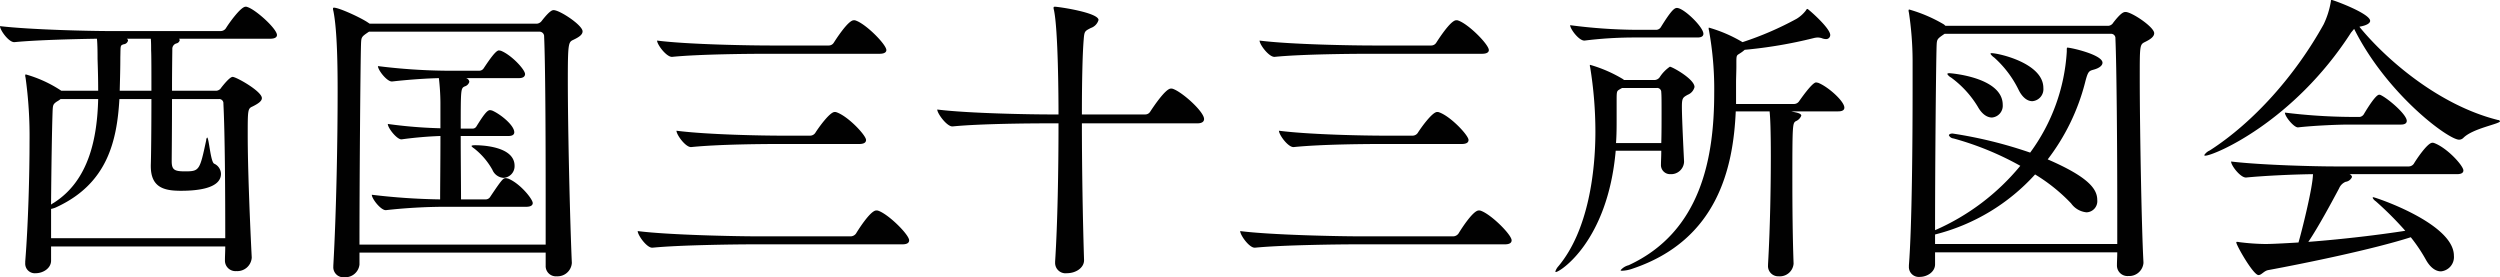 <svg xmlns="http://www.w3.org/2000/svg" width="446.719" height="49.53" viewBox="0 0 446.719 49.53">
  <defs>
    <style>
      .cls-1 {
        fill: #010101;
        fill-rule: evenodd;
      }
    </style>
  </defs>
  <path id="body-title-txt03.svg" class="cls-1" d="M409.964,1266.57a0.646,0.646,0,0,0-.33-0.06c-0.88,0-3.025,3.03-3.52,3.85a1.133,1.133,0,0,1-.935.5H385.272c-3.135,0-13.913-.22-19.522-0.88,0,0.71,1.539,2.86,2.529,2.86h0.055c4.07-.39,10.834-0.55,14.738-0.61,0.11,1.05.11,2.91,0.11,3.57,0.055,1.71.11,3.63,0.11,5.72h-6.6l-0.33-.22a22.552,22.552,0,0,0-5.994-2.69,0.133,0.133,0,0,0-.11.16,1.265,1.265,0,0,0,.055.39,76.005,76.005,0,0,1,.715,11.44c0,5.72-.22,14.57-0.77,21.44v0.28a1.713,1.713,0,0,0,1.87,1.81c1.32,0,2.749-.88,2.749-2.25v-2.53H406c0,0.88-.055,1.7-0.055,2.47a1.876,1.876,0,0,0,2.035,1.93,2.58,2.58,0,0,0,2.75-2.37v-0.11c-0.33-6.48-.715-16.05-0.715-21.77,0-4.57,0-4.79.88-5.17,0.989-.5,1.649-0.94,1.649-1.49,0-1.21-4.564-3.79-5.224-3.79-0.5,0-1.6,1.37-2.035,1.92a1.129,1.129,0,0,1-.825.55h-7.973c0-3.85.055-7.2,0.055-7.42a1,1,0,0,1,.769-1.04,0.762,0.762,0,0,0,.55-0.55,0.445,0.445,0,0,0-.11-0.28h16.278c0.935,0,1.21-.33,1.21-0.66C415.243,1270.47,411.5,1267.06,409.964,1266.57Zm-3.96,41.3H374.878v-5.23a4.169,4.169,0,0,0,1.1-.38c8.909-4.18,10.669-11.66,11.109-19.25h5.719c0,5.06-.055,10.56-0.11,11.82V1295c0,3.85,2.42,4.4,5.389,4.4,2.475,0,7.149-.28,7.149-3.03a2.041,2.041,0,0,0-1.209-1.81c-0.66-.28-0.935-4.68-1.265-4.68a0.744,0.744,0,0,0-.165.5c-1.155,5.39-1.21,5.55-3.8,5.55-1.87,0-2.364-.27-2.364-1.81,0-.5.055-6,0.055-11.11h8.358a0.749,0.749,0,0,1,.825.82C405.949,1289.28,406,1299.78,406,1307.87Zm-22.712-24.86c-0.165,6.82-1.594,14.52-7.919,18.53a3.86,3.86,0,0,0-.5.33c0.055-6.76.165-13.64,0.275-16.66,0.055-1.1.055-1.27,0.77-1.76a3.957,3.957,0,0,0,.66-0.44h6.709Zm9.514-1.49h-5.664c0.055-2.03.11-4.07,0.11-5.99,0.055-2.09-.055-2.09.605-2.31a0.87,0.87,0,0,0,.77-0.66,0.4,0.4,0,0,0-.22-0.33H392.7c0.055,0.66.055,1.48,0.055,2.09C392.806,1275.2,392.806,1278.11,392.806,1281.52Zm75.122,30.69c-0.33-7.48-.715-23.7-0.715-32.61,0-6.49.11-6.76,0.935-7.15,1.045-.49,1.7-0.93,1.7-1.54,0-1.1-4.07-3.79-5.17-3.79-0.22,0-.66.05-2.089,1.87a1.238,1.238,0,0,1-.88.55H431.8l-0.33-.22c-1.21-.83-5.114-2.64-6.049-2.64a0.142,0.142,0,0,0-.165.16,1.113,1.113,0,0,0,.055.39c0.715,3.41.77,10.39,0.77,14.35,0,8.63-.22,21.39-0.77,31.18v0.16a1.8,1.8,0,0,0,1.979,1.93,2.555,2.555,0,0,0,2.695-2.26v-2.14h33.271v2.31a1.825,1.825,0,0,0,1.979,1.92,2.562,2.562,0,0,0,2.695-2.36v-0.11Zm-4.674-3.19H429.983c0-11.27.165-32.06,0.275-35.8,0.055-1.32.055-1.32,1.43-2.25h30.466a0.825,0.825,0,0,1,.825.88c0.22,4.83.275,17.76,0.275,28.59v8.58Zm-3.465-6.76c0.88,0,1.155-.33,1.155-0.66,0-.72-2.31-3.58-4.454-4.4-0.11,0-.22-0.06-0.385-0.06-0.44,0-.715.28-2.805,3.41a0.952,0.952,0,0,1-.77.39h-4.4c0-2.7-.055-7.21-0.055-11.33H456.6c0.825,0,1.045-.33,1.045-0.66,0-1.27-2.529-3.3-4.014-3.91-0.11,0-.22-0.05-0.33-0.05-0.5,0-1.155.88-2.42,2.91a0.773,0.773,0,0,1-.66.39h-2.144c0-7.04,0-7.21.715-7.54a1.2,1.2,0,0,0,.824-0.82,0.774,0.774,0,0,0-.605-0.66h9.459c0.88,0,1.1-.39,1.1-0.72,0-.82-2.475-3.46-4.344-4.18-0.11,0-.22-0.05-0.33-0.05-0.55,0-1.65,1.59-2.75,3.24a0.952,0.952,0,0,1-.77.39h-5.664a105.824,105.824,0,0,1-12.428-.83c0,0.72,1.594,2.75,2.474,2.75h0.055c3.41-.38,6.324-0.55,8.359-0.6a39.982,39.982,0,0,1,.275,4.34v4.62a84.087,84.087,0,0,1-9.4-.77c0,0.72,1.6,2.75,2.42,2.75h0.055a69.425,69.425,0,0,1,6.929-.6c0,4.29-.055,9.13-0.055,11.33a114.9,114.9,0,0,1-12.208-.83c0,0.72,1.6,2.75,2.474,2.75h0.055a97.94,97.94,0,0,1,10.394-.6h14.683Zm-4.069-5.17a2.088,2.088,0,0,0,1.979-2.15c0-3.68-6.544-3.68-7.039-3.68-0.44,0-.66.05-0.66,0.16a1.564,1.564,0,0,0,.44.39,12.658,12.658,0,0,1,3.3,3.85A2.314,2.314,0,0,0,455.72,1297.09Zm71.272,11.88c0.935,0,1.21-.33,1.21-0.72,0-.99-3.629-4.62-5.5-5.28a0.89,0.89,0,0,0-.385-0.05c-1.1,0-3.52,3.96-3.575,4.07a1.2,1.2,0,0,1-.934.55H500.871c-3.19,0-15.508-.22-21.172-0.94,0,0.72,1.594,2.97,2.584,2.97h0.055c4.95-.49,15.178-0.6,18.258-0.6h26.4Zm-7.7-17.93c0.935,0,1.21-.33,1.21-0.72,0-.82-3.189-4.23-5.279-4.95a0.76,0.76,0,0,0-.33-0.05c-0.88,0-2.915,2.86-3.465,3.74a1.129,1.129,0,0,1-.88.49H505.38c-3.189,0-13.088-.16-18.752-0.88,0,0.72,1.594,2.92,2.584,2.92h0.055c4.95-.5,12.759-0.55,15.838-0.55h14.188Zm3.63-16.12c0.935,0,1.21-.33,1.21-0.66,0-.98-3.575-4.61-5.445-5.27a0.754,0.754,0,0,0-.385-0.06c-1.044,0-3.354,3.69-3.574,4.02a1.049,1.049,0,0,1-.88.49H503.29c-3.189,0-14.463-.16-20.127-0.88,0,0.72,1.65,2.91,2.64,2.91h0.055c4.949-.49,14.078-0.55,17.157-0.55h19.908Zm52.426,6.27a0.89,0.89,0,0,0-.385-0.05c-0.935,0-3.08,3.19-3.685,4.12a1.033,1.033,0,0,1-.879.5H559.071c0-5.94.11-10.95,0.33-13.47,0.11-1.43.22-1.43,1.265-1.98a2.126,2.126,0,0,0,1.375-1.43c0-1.32-7.149-2.37-7.809-2.37-0.165,0-.22.06-0.22,0.17a1.036,1.036,0,0,0,.055.38c0.77,3.47.825,15.84,0.825,18.7h-1.485c-3.19,0-14.518-.17-20.182-0.88,0,0.71,1.7,3.02,2.694,3.02h0.055c4.949-.49,14.078-0.55,17.158-0.55h1.76c0,8.31-.165,17.93-0.605,24.69v0.17a1.859,1.859,0,0,0,2.089,1.92c1.65,0,3.08-.99,3.08-2.31v-0.05c-0.22-6.93-.385-16.33-0.385-24.42h20.622c0.935,0,1.21-.38,1.21-0.77C580.9,1285.26,577.054,1281.8,575.349,1281.19Zm59.3,27.78c0.935,0,1.21-.33,1.21-0.72,0-.99-3.629-4.62-5.5-5.28a0.89,0.89,0,0,0-.385-0.05c-1.1,0-3.52,3.96-3.575,4.07a1.2,1.2,0,0,1-.935.55H608.528c-3.19,0-15.508-.22-21.172-0.94,0,0.72,1.594,2.97,2.584,2.97H590c4.95-.49,15.178-0.6,18.258-0.6h26.4Zm-7.7-17.93c0.935,0,1.21-.33,1.21-0.72,0-.82-3.189-4.23-5.279-4.95a0.76,0.76,0,0,0-.33-0.05c-0.88,0-2.915,2.86-3.465,3.74a1.129,1.129,0,0,1-.88.49h-5.169c-3.189,0-13.088-.16-18.752-0.88,0,0.72,1.594,2.92,2.584,2.92h0.055c4.95-.5,12.759-0.55,15.838-0.55H626.95Zm3.63-16.12c0.935,0,1.21-.33,1.21-0.66,0-.98-3.575-4.61-5.445-5.27a0.754,0.754,0,0,0-.385-0.06c-1.044,0-3.354,3.69-3.574,4.02a1.049,1.049,0,0,1-.88.49H610.947c-3.189,0-14.463-.16-20.127-0.88,0,0.72,1.65,2.91,2.64,2.91h0.055c4.949-.49,14.078-0.55,17.157-0.55H630.58Zm60.01,5.17c-0.11,0-.22-0.05-0.33-0.05-0.715,0-2.859,3.13-3.024,3.35a1.112,1.112,0,0,1-.88.5H675.962v-3.91c0-.6.055-2.09,0.055-2.75v-0.71c0-1.49.055-1.27,0.77-1.76a5.025,5.025,0,0,0,.715-0.55,81.225,81.225,0,0,0,12.318-2.09,3.524,3.524,0,0,1,.77-0.11,3.035,3.035,0,0,1,.66.11,2.183,2.183,0,0,0,.715.17,0.728,0.728,0,0,0,.825-0.72c0-1.26-3.96-4.67-4.07-4.67a0.436,0.436,0,0,0-.275.27,6.063,6.063,0,0,1-1.649,1.49,56.944,56.944,0,0,1-9.679,4.18,25.23,25.23,0,0,0-5.994-2.59c-0.055,0-.055.06-0.055,0.11a1.113,1.113,0,0,0,.055.39,58.5,58.5,0,0,1,.935,11.16c0,11.49-2.31,24.8-15.288,30.79a2.808,2.808,0,0,0-1.43.88c0,0.11.11,0.11,0.275,0.11a6.311,6.311,0,0,0,1.87-.38c15.178-5.11,17.982-18.04,18.422-28.1h6.049c0.11,0.99.22,3.35,0.22,8.03,0,4.95-.11,12.59-0.5,19.3v0.16a1.827,1.827,0,0,0,1.925,1.98,2.457,2.457,0,0,0,2.64-2.25v-0.06c-0.165-4.39-.22-10.11-0.22-15.17,0-9.74.055-9.85,0.605-10.23a1.757,1.757,0,0,0,.99-0.99c0-.22-0.22-0.39-0.825-0.55l-0.99-.22h8.414c0.88,0,1.1-.33,1.1-0.66C695.32,1283.39,692.35,1280.75,690.59,1280.09Zm-26.451-2.86a6.6,6.6,0,0,0-1.815,1.87,1.184,1.184,0,0,1-.825.5h-5.554l-0.22-.17a24.352,24.352,0,0,0-5.829-2.53c-0.055,0-.055,0-0.055.06a1.036,1.036,0,0,0,.055.38,71.854,71.854,0,0,1,.934,11.5c0,7.15-1.264,17.65-6.6,24.03a2.559,2.559,0,0,0-.55.93,0.09,0.09,0,0,0,.11.11c0.66,0,9.239-5.38,10.669-21.66H662.6c0,1.04-.055,1.87-0.055,2.31v0.11a1.629,1.629,0,0,0,1.705,1.76,2.314,2.314,0,0,0,2.419-2.15v-0.16c-0.055-1.16-.385-7.59-0.385-9.74,0-1.54.165-1.65,1.045-2.14a2,2,0,0,0,1.21-1.38C668.538,1279.43,664.524,1277.23,664.139,1277.23Zm-1.54,13.64h-8.084c0.11-1.48.11-2.91,0.11-4.23v-3.08c0-2.2,0-1.93.77-2.42l0.22-.11h6.159a0.735,0.735,0,0,1,.825.77c0.055,0.49.055,1.92,0.055,3.63S662.654,1289.11,662.6,1290.87Zm2.8-24.14c-0.44,0-.99.39-2.86,3.41a1.015,1.015,0,0,1-.825.5h-3.465a95.023,95.023,0,0,1-11.933-.83c0,0.66,1.54,2.75,2.53,2.75h0.055a72.292,72.292,0,0,1,9.128-.55h11.054c0.825,0,1.045-.33,1.045-0.66C670.133,1270.14,666.613,1266.73,665.4,1266.73Zm80.159,0.72c-0.385,0-.88.22-2.2,1.92a1.129,1.129,0,0,1-.825.55H713.392c-0.11-.05-0.22-0.22-0.33-0.27a26.3,26.3,0,0,0-6.159-2.64,0.133,0.133,0,0,0-.11.16,1.265,1.265,0,0,0,.055.39,58.929,58.929,0,0,1,.66,8.52v5c0,9.24-.11,24.7-0.66,31.62v0.22a1.771,1.771,0,0,0,1.925,1.87c1.32,0,2.749-.88,2.749-2.25v-2.14h32.556c0,0.82-.055,1.59-0.055,2.3a1.876,1.876,0,0,0,2.035,1.93,2.558,2.558,0,0,0,2.7-2.31v-0.17c-0.33-5.99-.66-24.03-0.66-32.99,0-5.61,0-5.88.88-6.32,1.044-.5,1.7-0.99,1.7-1.6C750.677,1270.14,746.663,1267.45,745.563,1267.45Zm-1.485,41.46H711.522v-1.7a35.944,35.944,0,0,0,17.873-10.73,31.155,31.155,0,0,1,6.434,5.17,3.835,3.835,0,0,0,2.75,1.6,1.993,1.993,0,0,0,1.925-2.2c0-1.93-1.485-4.07-8.854-7.26a38.115,38.115,0,0,0,6.654-13.64c0.55-2.2.715-2.15,1.65-2.42s1.485-.72,1.485-1.21c0-1.43-5.61-2.7-6.27-2.7-0.055,0-.11,0-0.11.44v0.28a33.859,33.859,0,0,1-6.544,18.04,78.7,78.7,0,0,0-13.858-3.41c-0.44,0-.66.16-0.66,0.33a1.039,1.039,0,0,0,.825.55,53.522,53.522,0,0,1,11.933,4.89,40.927,40.927,0,0,1-15.233,11.5c0-11.5.165-29.43,0.275-32.89,0.055-1.26.055-1.26,1.43-2.2h29.751a0.768,0.768,0,0,1,.77.83c0.22,5.05.33,19.41,0.33,30.52v6.21Zm-22.437-34.1a0.223,0.223,0,0,0-.22.11,2.223,2.223,0,0,0,.66.66,18.775,18.775,0,0,1,4.345,5.72c0.714,1.49,1.649,2.09,2.474,2.09a2.15,2.15,0,0,0,1.98-2.36C730.88,1276.57,722.8,1274.81,721.641,1274.81Zm-7.534,3.58c-0.275,0-.385.05-0.385,0.16a1.694,1.694,0,0,0,.66.61,17.963,17.963,0,0,1,4.784,5.22c0.77,1.38,1.7,1.93,2.53,1.93a2.111,2.111,0,0,0,1.925-2.26C723.621,1279.1,714.272,1278.39,714.107,1278.39Zm90.674,18.04c0.935,0,1.155-.33,1.155-0.66,0-.83-2.859-4.02-5.224-4.9a0.76,0.76,0,0,0-.33-0.05c-0.88,0-2.915,3.08-3.3,3.74a1.129,1.129,0,0,1-.88.49H782.894c-3.134,0-12.923-.22-18.477-0.88,0,0.72,1.649,2.86,2.639,2.86h0.055c3.465-.33,8.3-0.55,11.934-0.6,0,2.31-2.09,10.56-2.585,12.21-4.454.27-5.5,0.27-5.994,0.27a40.172,40.172,0,0,1-4.565-.33,1.685,1.685,0,0,0-.439-0.05,0.09,0.09,0,0,0-.11.11c0,0.49,3.024,5.82,3.959,5.82,0.55,0,.935-0.71,1.7-0.88,6.819-1.26,18.807-3.73,25.516-5.88a29.024,29.024,0,0,1,2.695,4.01c0.825,1.49,1.815,2.09,2.7,2.09a2.57,2.57,0,0,0,2.309-2.8c0-5.77-14.078-10.45-14.408-10.45a0.123,0.123,0,0,0-.11.11,1.571,1.571,0,0,0,.55.61,59.12,59.12,0,0,1,5.28,5.28c-4.565.71-10.834,1.48-17.323,1.98,1.815-2.7,4.124-6.99,5.5-9.57a2.181,2.181,0,0,1,1.155-1.16,1.448,1.448,0,0,0,1.155-.88,0.717,0.717,0,0,0-.44-0.49h19.192Zm-18.367-25.96c5.829,11.66,16.828,19.8,18.752,19.8a1.086,1.086,0,0,0,.77-0.33c1.7-1.71,6.544-2.48,6.544-2.97a0.418,0.418,0,0,0-.385-0.22c-10.778-2.7-20.237-11.11-24.746-16.66,0.11,0,.165-0.06.275-0.06,1.1-.22,1.649-0.6,1.649-0.99,0-1.32-6.6-3.74-6.874-3.74-0.165,0-.11.11-0.165,0.39a15.151,15.151,0,0,1-1.265,3.96c-5.059,9.12-12.483,17.48-20.347,22.54a2.227,2.227,0,0,0-.99.83,0.142,0.142,0,0,0,.165.11c1.54,0,15.783-6,26.067-22Zm8.359,17.1c0.825,0,1.045-.33,1.045-0.66,0-1.15-3.355-4.01-4.675-4.62a0.446,0.446,0,0,0-.275-0.05c-0.715,0-2.749,3.52-2.749,3.52a1.082,1.082,0,0,1-.66.44h-1.925a101.288,101.288,0,0,1-11.494-.77c0,0.71,1.6,2.64,2.31,2.64h0.055c2.97-.33,7.2-0.5,9.019-0.5h9.349Z" transform="translate(-365.75 -1265.31)"/>
</svg>

